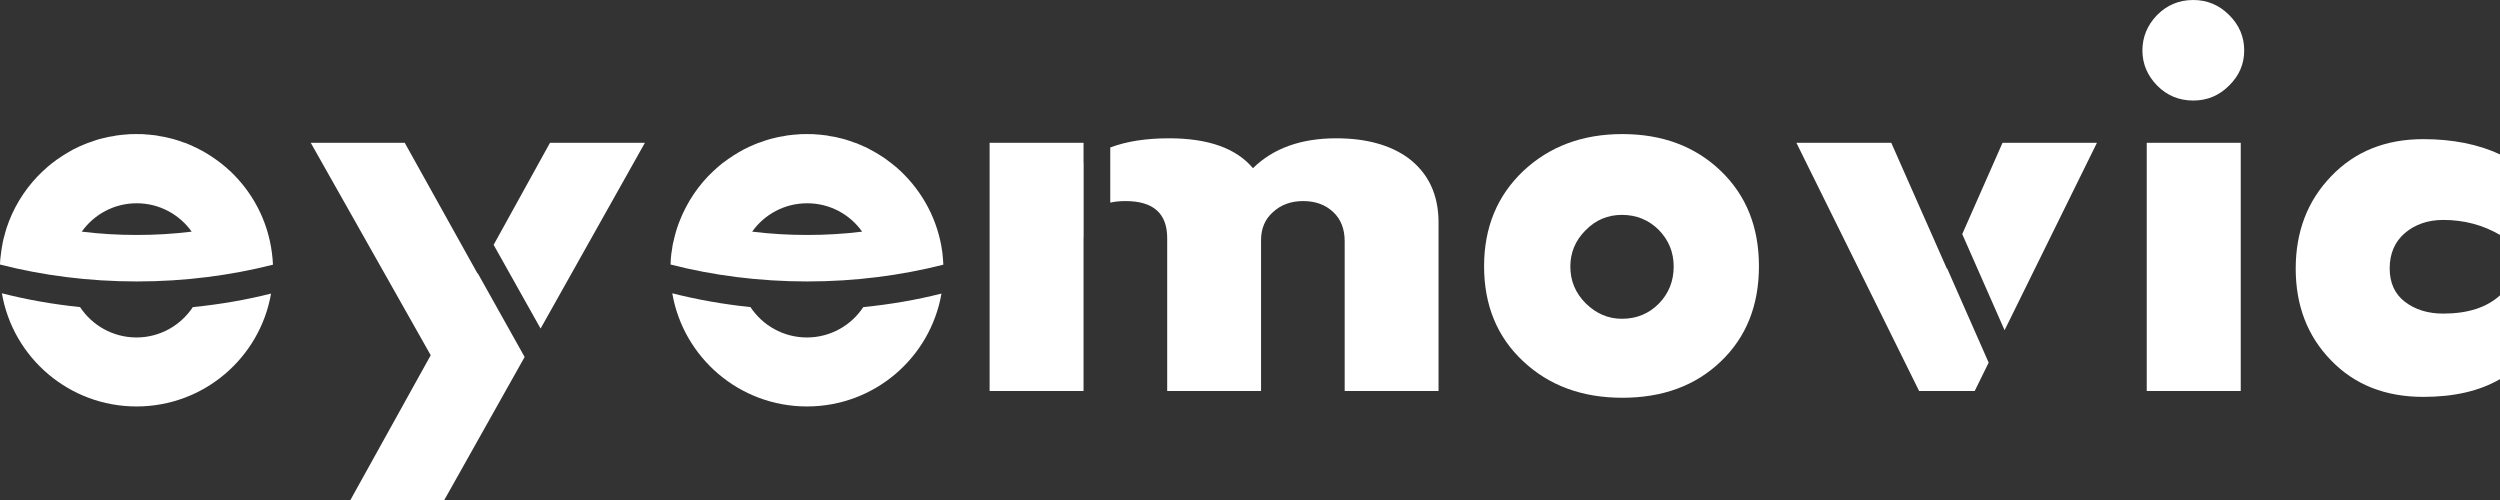 <svg width="205" height="41" viewBox="0 0 205 41" fill="none" xmlns="http://www.w3.org/2000/svg">
<rect x="0" y="0" width="205" height="41" fill="#333333" stroke="none"/>
<g clip-path="url(#clip0_1443_2114)">
<path d="M136.022 24.9C135.195 25.732 134.19 26.14 132.996 26.14C131.878 26.14 130.882 25.715 130.035 24.88C129.189 24.035 128.768 23.034 128.768 21.858C128.768 20.707 129.18 19.718 130.016 18.884C130.841 18.035 131.848 17.62 132.996 17.62C134.19 17.62 135.195 18.035 136.022 18.855C136.834 19.69 137.242 20.681 137.242 21.858C137.242 23.052 136.834 24.072 136.022 24.9ZM141.093 14.006C139.002 12 136.306 10.994 133.032 10.994C129.758 10.994 127.043 12.013 124.907 14.023C122.772 16.051 121.695 18.649 121.695 21.831C121.695 25.04 122.772 27.641 124.907 29.631C127.043 31.631 129.758 32.616 133.032 32.616C136.338 32.616 139.031 31.631 141.115 29.631C143.196 27.641 144.233 25.04 144.233 21.831C144.233 18.61 143.188 16.011 141.093 14.006Z" fill="white"/>
<path d="M184.025 4.141C184.025 5.241 183.617 6.204 182.78 7.023C181.967 7.838 180.988 8.244 179.851 8.244C178.684 8.244 177.703 7.838 176.892 7.023C176.09 6.204 175.678 5.241 175.678 4.141C175.678 3.023 176.09 2.047 176.892 1.222C177.703 0.412 178.684 0 179.851 0C180.988 0 181.967 0.412 182.78 1.222C183.617 2.047 184.025 3.023 184.025 4.141ZM183.741 32.062H176.033V11.711H183.741V32.062Z" fill="white"/>
<path d="M205.002 31.085C203.333 32.062 201.232 32.544 198.713 32.544C195.614 32.544 193.094 31.561 191.158 29.561C189.212 27.574 188.248 25.053 188.248 22.03C188.248 18.995 189.212 16.468 191.158 14.451C193.094 12.424 195.614 11.41 198.713 11.41C201.125 11.41 203.22 11.833 205.002 12.661V19.267C203.607 18.448 202.051 18.035 200.344 18.035C199.094 18.035 198.05 18.397 197.205 19.105C196.373 19.825 195.954 20.79 195.954 22.012C195.954 23.194 196.373 24.114 197.205 24.75C198.05 25.393 199.094 25.715 200.344 25.715C202.359 25.715 203.906 25.214 205.002 24.218V31.085Z" fill="white"/>
<path d="M88.859 13.332L88.85 13.336V11.711H81.148V32.063H88.85V19.614C88.85 19.521 88.85 19.426 88.859 19.343V13.332Z" fill="white"/>
<path d="M115.466 12.95C113.98 11.879 112.012 11.341 109.568 11.341C106.681 11.341 104.403 12.16 102.742 13.791C101.373 12.16 99.078 11.341 95.863 11.341C93.971 11.341 92.363 11.591 91.041 12.094V16.616C91.412 16.53 91.829 16.488 92.296 16.488C94.569 16.488 95.71 17.498 95.71 19.52V32.062H103.406V19.693C103.406 18.745 103.726 17.963 104.403 17.376C105.059 16.781 105.877 16.488 106.852 16.488C107.859 16.488 108.677 16.781 109.311 17.376C109.949 17.963 110.264 18.77 110.264 19.783V32.062H117.961V18.25C117.961 15.96 117.127 14.195 115.466 12.95Z" fill="white"/>
<path d="M164.375 27.078L171.948 11.711H164.207L160.904 19.196L164.375 27.078Z" fill="white"/>
<path d="M159.665 22.006L159.645 22.031L155.084 11.711H147.305L157.368 32.063H161.925L163.07 29.735L159.665 22.006Z" fill="white"/>
<path d="M44.328 26.942L52.881 11.711H45.099L40.478 20.077L44.328 26.942Z" fill="white"/>
<path d="M39.174 22.403L39.163 22.44L33.189 11.711H25.482L35.319 29.13L28.734 41H36.433L43.02 29.273L39.174 22.403Z" fill="white"/>
<path d="M22.384 21.703C22.37 21.372 22.337 21.042 22.294 20.713C21.954 18.089 20.705 15.749 18.853 14.011C18.836 13.996 18.814 13.974 18.787 13.96C18.692 13.871 18.594 13.791 18.499 13.694C18.459 13.665 18.426 13.642 18.395 13.614C18.292 13.535 18.21 13.46 18.114 13.382C18.062 13.357 18.031 13.312 17.987 13.286C17.892 13.214 17.8 13.15 17.703 13.079C17.658 13.044 17.604 13.01 17.553 12.972C17.466 12.912 17.379 12.855 17.282 12.794C17.227 12.758 17.17 12.714 17.111 12.682C17.022 12.63 16.942 12.576 16.854 12.524C16.779 12.481 16.723 12.448 16.659 12.41C16.572 12.36 16.48 12.321 16.395 12.274C16.322 12.231 16.256 12.2 16.186 12.16C16.094 12.122 16.014 12.073 15.92 12.039C15.857 12.013 15.772 11.973 15.706 11.934C15.612 11.903 15.523 11.861 15.441 11.825C15.365 11.8 15.28 11.76 15.203 11.726C15.121 11.711 15.033 11.671 14.95 11.644C14.863 11.611 14.776 11.582 14.693 11.552C14.607 11.525 14.526 11.498 14.44 11.471C14.347 11.443 14.264 11.415 14.17 11.391C14.088 11.376 13.999 11.354 13.918 11.33C13.824 11.311 13.734 11.285 13.635 11.263C13.555 11.244 13.479 11.228 13.392 11.211C13.297 11.193 13.188 11.177 13.091 11.164C13.018 11.141 12.936 11.131 12.86 11.113C12.742 11.1 12.639 11.086 12.538 11.074C12.457 11.074 12.376 11.061 12.312 11.048C12.184 11.035 12.056 11.028 11.935 11.022C11.88 11.022 11.814 11.013 11.758 11.002C11.566 11.002 11.384 10.994 11.193 10.994C11.008 10.994 10.814 11.002 10.624 11.002C10.564 11.013 10.508 11.022 10.441 11.022C10.315 11.028 10.192 11.035 10.079 11.048C9.993 11.061 9.925 11.074 9.853 11.074C9.744 11.086 9.637 11.1 9.533 11.113C9.452 11.131 9.372 11.141 9.29 11.164C9.193 11.177 9.094 11.193 8.986 11.211C8.91 11.228 8.823 11.244 8.75 11.263C8.649 11.285 8.557 11.311 8.46 11.33C8.378 11.354 8.301 11.376 8.205 11.391C8.123 11.415 8.031 11.443 7.934 11.471C7.857 11.498 7.781 11.525 7.692 11.552C7.614 11.582 7.515 11.611 7.437 11.644C7.345 11.671 7.262 11.711 7.188 11.726C7.103 11.76 7.022 11.8 6.942 11.825C6.854 11.861 6.775 11.893 6.686 11.934C6.612 11.96 6.538 12.013 6.458 12.032C6.379 12.073 6.289 12.122 6.209 12.16C6.129 12.2 6.062 12.231 5.989 12.262C5.903 12.321 5.821 12.36 5.734 12.41C5.67 12.448 5.603 12.481 5.538 12.524C5.455 12.576 5.367 12.624 5.274 12.682C5.221 12.714 5.162 12.753 5.094 12.794C5.017 12.855 4.917 12.909 4.845 12.972C4.783 13.003 4.729 13.034 4.67 13.079C4.589 13.14 4.498 13.207 4.413 13.279C4.366 13.312 4.318 13.351 4.278 13.373C4.18 13.453 4.083 13.525 3.99 13.607C3.964 13.633 3.936 13.658 3.903 13.681C3.797 13.77 3.703 13.857 3.606 13.955C3.584 13.97 3.573 13.974 3.55 13.996C2.327 15.136 1.351 16.56 0.735 18.147C0.676 18.302 0.623 18.469 0.565 18.623C0.565 18.629 0.562 18.636 0.555 18.642C0.508 18.797 0.457 18.961 0.413 19.124V19.145C0.363 19.298 0.318 19.458 0.278 19.627C0.278 19.633 0.278 19.645 0.274 19.652C0.229 19.811 0.21 19.982 0.18 20.152C0.172 20.152 0.172 20.159 0.172 20.159C0.139 20.34 0.115 20.507 0.093 20.681V20.694C0.069 20.86 0.049 21.042 0.028 21.215C0.018 21.372 0 21.53 0 21.691C3.483 22.584 7.262 23.079 11.236 23.079C15.151 23.079 18.917 22.584 22.384 21.703ZM6.704 18.995C7.705 17.585 9.347 16.668 11.213 16.668C13.065 16.668 14.715 17.585 15.717 18.995C14.277 19.174 12.768 19.267 11.216 19.267C9.654 19.267 8.141 19.174 6.704 18.995Z" fill="white"/>
<path d="M11.194 27.672C9.259 27.672 7.555 26.681 6.567 25.183C4.342 24.951 2.202 24.574 0.156 24.05C1.058 29.322 5.661 33.329 11.194 33.329C16.724 33.329 21.315 29.329 22.226 24.073C20.18 24.59 18.039 24.96 15.814 25.183C14.817 26.681 13.119 27.672 11.194 27.672Z" fill="white"/>
<path d="M77.355 21.703C77.34 21.372 77.306 21.042 77.274 20.713C76.932 18.089 75.676 15.749 73.828 14.011C73.805 13.996 73.789 13.974 73.768 13.96C73.671 13.871 73.572 13.791 73.477 13.694C73.44 13.665 73.419 13.642 73.373 13.614C73.279 13.535 73.178 13.46 73.089 13.382C73.046 13.357 73.007 13.312 72.954 13.286C72.871 13.214 72.781 13.15 72.686 13.079C72.636 13.044 72.593 13.01 72.536 12.972C72.442 12.912 72.351 12.855 72.263 12.794C72.207 12.758 72.148 12.714 72.088 12.682C72.005 12.63 71.916 12.576 71.825 12.524C71.767 12.481 71.692 12.448 71.629 12.41C71.55 12.36 71.454 12.321 71.373 12.274C71.3 12.231 71.235 12.2 71.165 12.16C71.074 12.122 70.986 12.073 70.912 12.039C70.825 12.013 70.75 11.973 70.685 11.934C70.595 11.903 70.507 11.861 70.415 11.825C70.335 11.8 70.258 11.76 70.174 11.726C70.097 11.711 70.011 11.671 69.925 11.644C69.845 11.611 69.757 11.582 69.669 11.552C69.583 11.525 69.508 11.498 69.421 11.471C69.337 11.443 69.237 11.415 69.15 11.391C69.07 11.376 68.984 11.354 68.897 11.33C68.804 11.311 68.712 11.285 68.62 11.263C68.538 11.244 68.458 11.228 68.371 11.211C68.268 11.193 68.17 11.177 68.07 11.164C67.99 11.141 67.915 11.131 67.829 11.113C67.728 11.1 67.616 11.086 67.51 11.074C67.433 11.074 67.362 11.061 67.291 11.048C67.169 11.035 67.042 11.028 66.921 11.022C66.858 11.022 66.791 11.013 66.736 11.002C66.546 11.002 66.355 10.994 66.169 10.994C65.986 10.994 65.796 11.002 65.614 11.002C65.547 11.013 65.482 11.022 65.42 11.022C65.3 11.028 65.172 11.035 65.046 11.048C64.982 11.061 64.906 11.074 64.832 11.074C64.721 11.086 64.614 11.1 64.514 11.113C64.429 11.131 64.353 11.141 64.27 11.164C64.17 11.177 64.064 11.193 63.969 11.211C63.878 11.228 63.81 11.244 63.717 11.263C63.627 11.285 63.532 11.311 63.438 11.33C63.358 11.354 63.278 11.376 63.195 11.391C63.101 11.415 63.008 11.443 62.917 11.471C62.84 11.498 62.758 11.525 62.673 11.552C62.583 11.582 62.503 11.611 62.417 11.644C62.326 11.671 62.245 11.711 62.164 11.726C62.081 11.76 61.999 11.8 61.92 11.825C61.837 11.861 61.753 11.893 61.676 11.934C61.59 11.96 61.515 12.013 61.442 12.032C61.355 12.073 61.274 12.122 61.185 12.16C61.113 12.2 61.035 12.231 60.974 12.262C60.887 12.321 60.798 12.36 60.714 12.41C60.644 12.448 60.576 12.481 60.512 12.524C60.434 12.576 60.347 12.624 60.258 12.682C60.188 12.714 60.133 12.753 60.082 12.794C59.987 12.855 59.901 12.909 59.815 12.972C59.762 13.003 59.709 13.034 59.661 13.079C59.564 13.14 59.479 13.207 59.387 13.279C59.345 13.312 59.293 13.351 59.25 13.373C59.163 13.453 59.065 13.525 58.971 13.607C58.945 13.633 58.908 13.658 58.883 13.681C58.776 13.77 58.677 13.857 58.584 13.955C58.563 13.97 58.556 13.974 58.527 13.996C57.301 15.136 56.335 16.56 55.72 18.147C55.654 18.302 55.599 18.469 55.548 18.623C55.548 18.633 55.535 18.633 55.535 18.642C55.495 18.797 55.436 18.961 55.391 19.124C55.391 19.138 55.387 19.138 55.387 19.145C55.343 19.298 55.299 19.458 55.262 19.627V19.652C55.216 19.811 55.18 19.982 55.148 20.152V20.159C55.126 20.34 55.094 20.507 55.072 20.681L55.061 20.694C55.05 20.86 55.027 21.042 55.008 21.215C54.999 21.372 54.988 21.53 54.986 21.691C58.462 22.584 62.245 23.079 66.2 23.079C70.132 23.079 73.892 22.584 77.355 21.703ZM61.676 18.995C62.678 17.585 64.321 16.668 66.192 16.668C68.049 16.668 69.701 17.585 70.695 18.995C69.26 19.174 67.748 19.267 66.192 19.267C64.635 19.267 63.122 19.174 61.676 18.995Z" fill="white"/>
<path d="M66.169 27.672C64.232 27.672 62.532 26.681 61.539 25.183C59.325 24.951 57.18 24.574 55.127 24.05C56.034 29.322 60.63 33.329 66.169 33.329C71.707 33.329 76.287 29.329 77.201 24.073C75.159 24.59 73.019 24.96 70.79 25.183C69.799 26.681 68.098 27.672 66.169 27.672Z" fill="white"/>
</g>
<defs>
<clipPath id="clip0_1443_2114">
<rect width="205" height="41" fill="white"/>
</clipPath>
</defs>
</svg>

